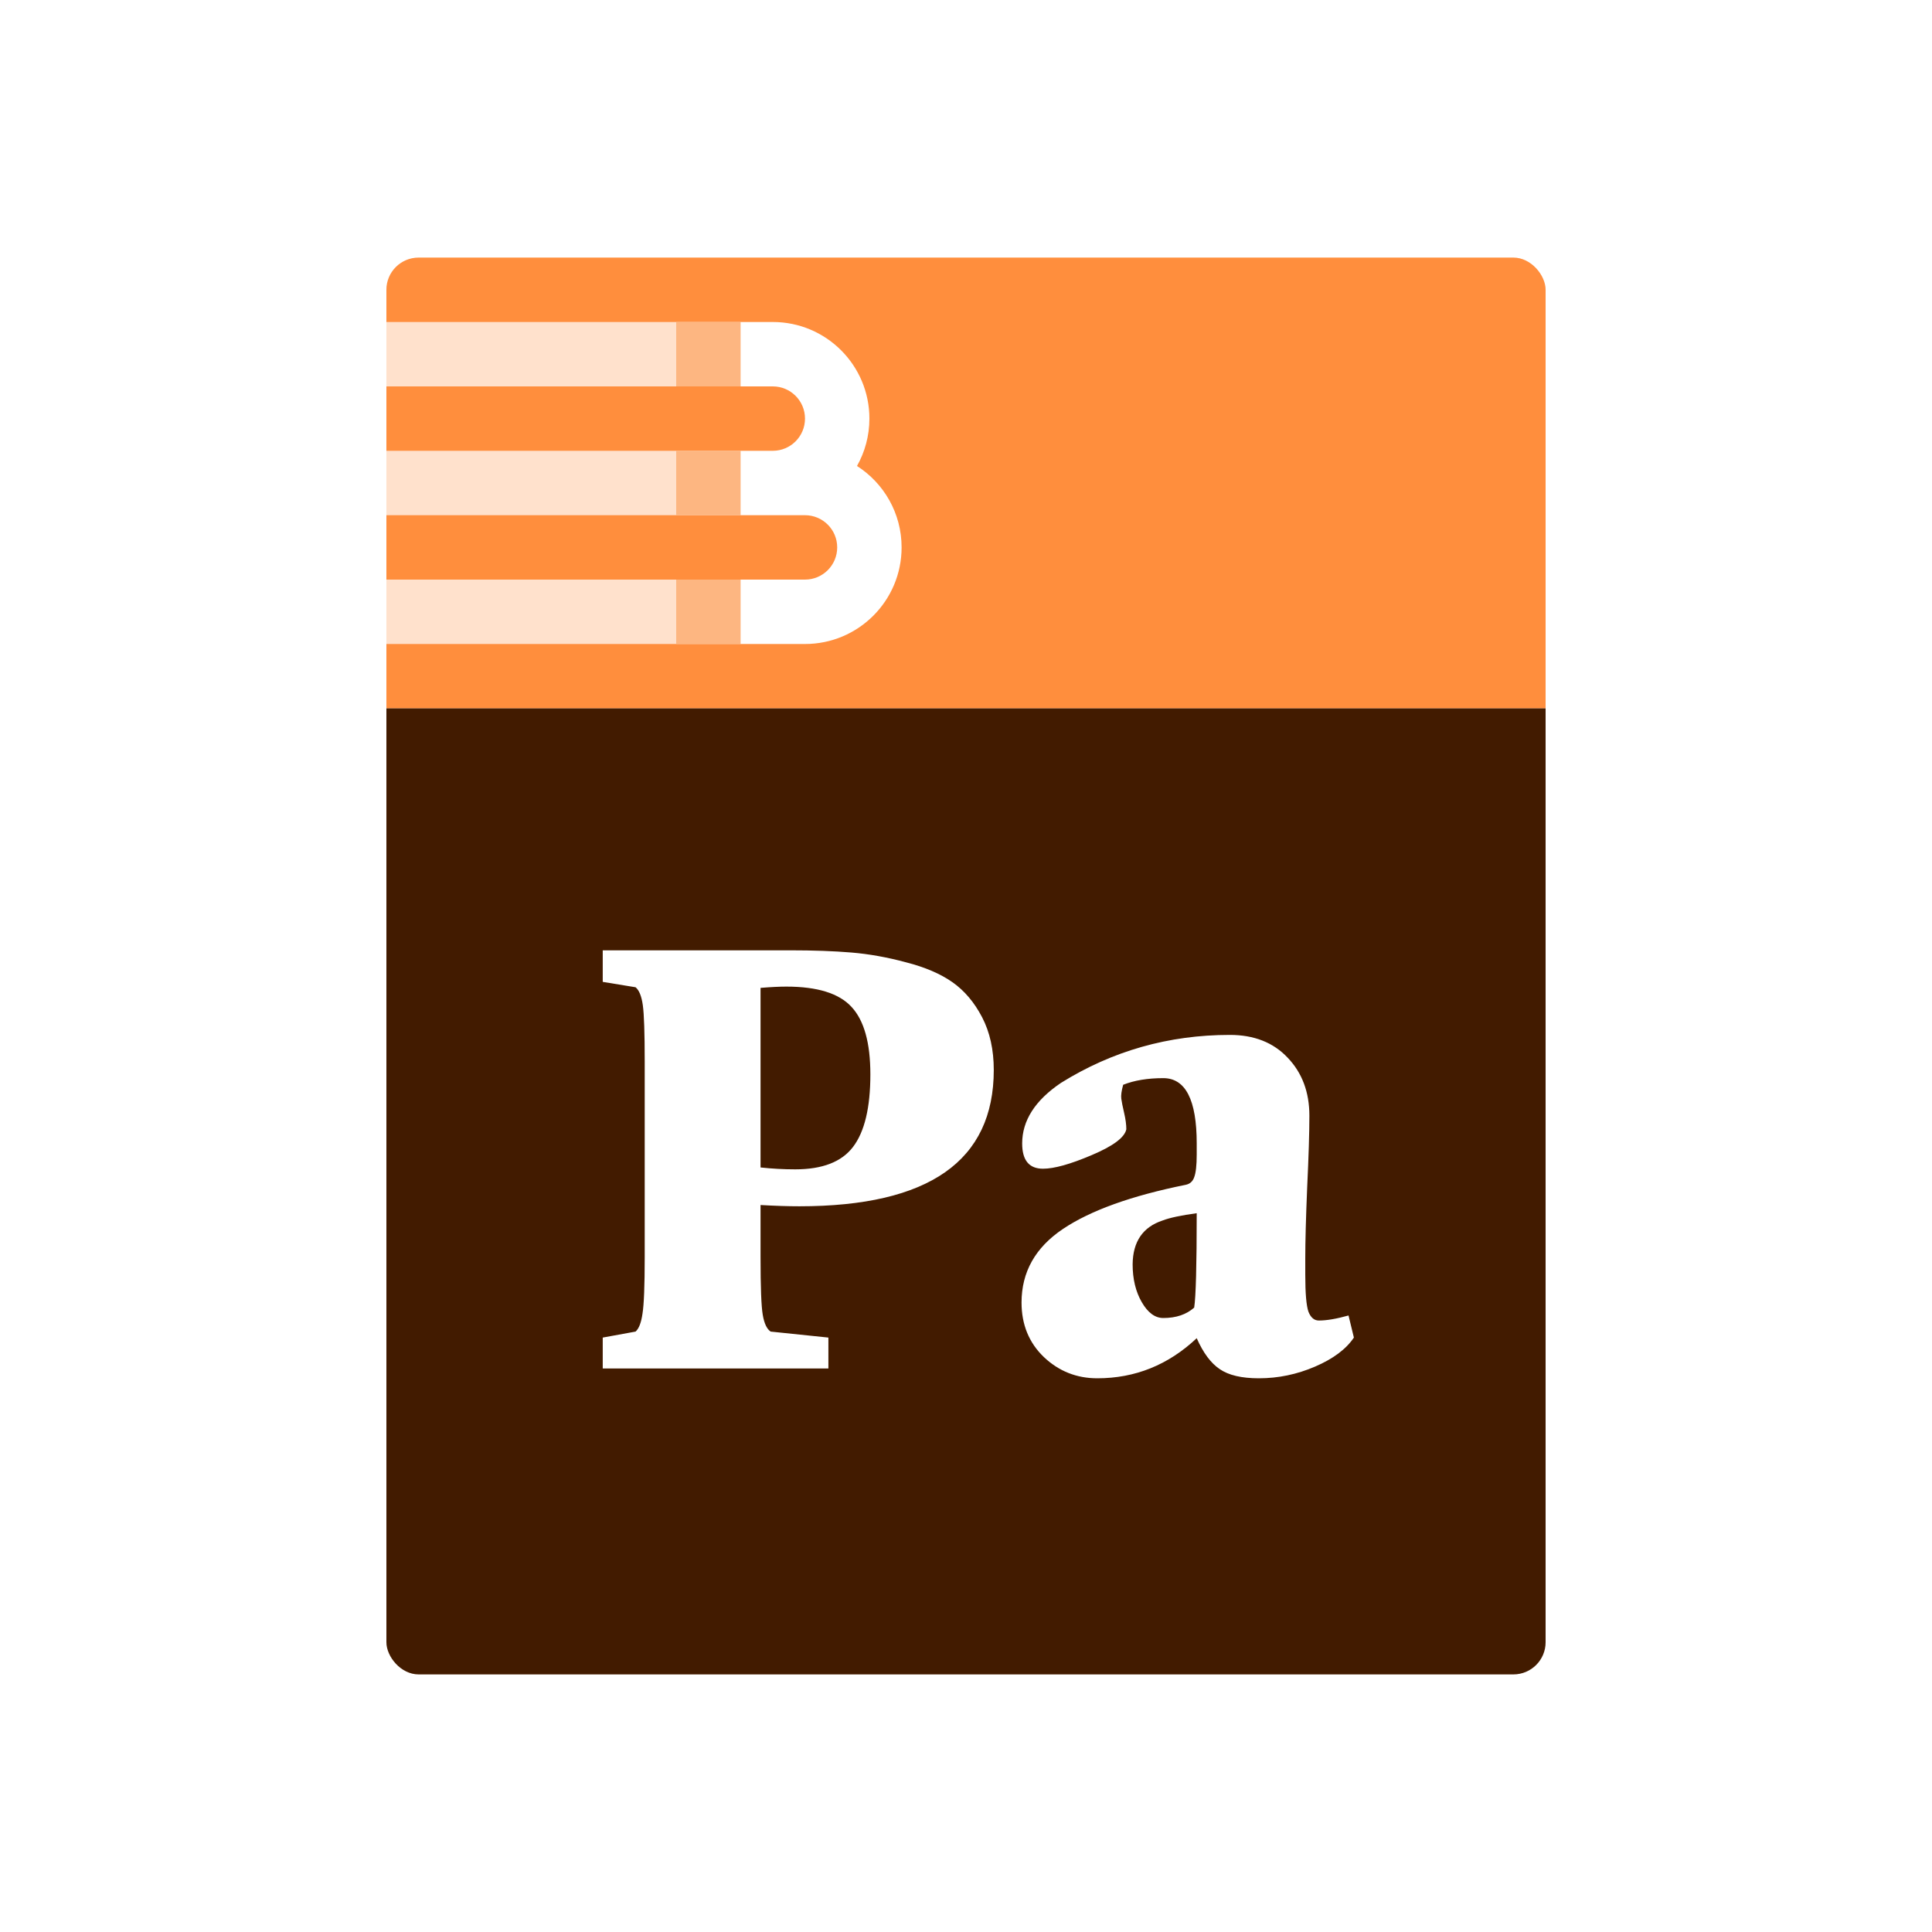 <svg width="120" height="120" viewBox="0 0 120 120" fill="none" xmlns="http://www.w3.org/2000/svg">
<rect x="0" y="0" width="120" height="120" fill="#808080" stroke="none"/>
<g id="Book-PA">
<rect width="60" height="60" transform="scale(2)" fill="white"/>
<g id="Frame 24">
<g clip-path="url(#clip0_759_397)">
<rect x="24" y="16" width="72" height="88" rx="2" fill="#FFF0E6"/>
<g id="Frame 21">
<rect width="36" height="14" transform="matrix(2 0 0 2 24 16)" fill="#FF8E3D"/>
<g id="Group 12">
<path id="Fill-15" fill-rule="evenodd" clip-rule="evenodd" d="M24 24H46V20H24V24Z" fill="#FFE1CC"/>
<path id="Fill-17" fill-rule="evenodd" clip-rule="evenodd" d="M24 32H46V28H24V32Z" fill="#FFE1CC"/>
<path id="Fill-18" fill-rule="evenodd" clip-rule="evenodd" d="M24 40H46V36H24V40Z" fill="#FFE1CC"/>
<path id="Fill-19" fill-rule="evenodd" clip-rule="evenodd" d="M42 24H46V20H42V24Z" fill="#FDB681"/>
<path id="Fill-20" fill-rule="evenodd" clip-rule="evenodd" d="M42 32H46V28H42V32Z" fill="#FDB681"/>
<path id="Fill-21" fill-rule="evenodd" clip-rule="evenodd" d="M42 40H46V36H42V40Z" fill="#FDB681"/>
<path id="Fill-24" fill-rule="evenodd" clip-rule="evenodd" d="M50 28.061C51.161 28.061 52.245 28.396 53.158 28.975C52.124 30.587 50.329 31.663 48.279 31.696L48.182 31.697L46.364 31.697V28.061H50Z" fill="white"/>
<path id="Union" d="M48 20H46V24H48C49.105 24 50 24.895 50 26C50 27.105 49.105 28 48 28H46V32H50C51.105 32 52 32.895 52 34C52 35.105 51.105 36 50 36H46V40H50C53.314 40 56 37.314 56 34C56 31.875 54.896 30.009 53.23 28.943C53.72 28.073 54 27.069 54 26C54 22.686 51.314 20 48 20Z" fill="white"/>
</g>
</g>
<g id="Frame 22">
<rect width="36" height="30" transform="matrix(2 0 0 2 24 44)" fill="#421B00"/>
<path id="Tc" d="M37.437 85V83.079L39.476 82.707C39.685 82.523 39.828 82.151 39.907 81.589C39.998 81.027 40.044 79.864 40.044 78.1V65.926C40.044 64.162 40.005 62.999 39.927 62.437C39.848 61.875 39.698 61.503 39.476 61.32L37.437 60.986V59.026H49.081C50.532 59.026 51.799 59.072 52.884 59.163C53.982 59.255 55.112 59.457 56.275 59.771C57.452 60.072 58.412 60.483 59.157 61.006C59.902 61.529 60.516 62.254 61 63.182C61.483 64.11 61.725 65.201 61.725 66.456C61.725 72.101 57.7 74.924 49.65 74.924C48.957 74.924 48.153 74.898 47.239 74.846V78.1C47.239 79.942 47.284 81.132 47.376 81.668C47.467 82.203 47.63 82.55 47.866 82.707L51.453 83.079V85H37.437ZM47.239 72.513C47.957 72.591 48.676 72.63 49.395 72.63C51.081 72.63 52.276 72.167 52.982 71.239C53.701 70.298 54.06 68.795 54.06 66.73C54.06 64.77 53.668 63.371 52.884 62.535C52.113 61.699 50.767 61.28 48.846 61.28C48.415 61.28 47.879 61.306 47.239 61.359V72.513ZM63.45 80.903C63.45 79.008 64.306 77.486 66.018 76.335C67.73 75.185 70.272 74.271 73.644 73.591C73.905 73.539 74.082 73.382 74.173 73.121C74.278 72.846 74.33 72.376 74.33 71.709V71.023C74.33 68.318 73.637 66.965 72.252 66.965C71.285 66.965 70.455 67.103 69.762 67.377C69.658 67.756 69.618 68.043 69.645 68.24C69.671 68.436 69.73 68.73 69.821 69.122C69.913 69.514 69.958 69.853 69.958 70.141C69.854 70.651 69.135 71.186 67.802 71.748C66.482 72.31 65.476 72.591 64.783 72.591C63.921 72.591 63.489 72.069 63.489 71.023C63.489 69.599 64.293 68.344 65.9 67.259C69.089 65.273 72.585 64.28 76.388 64.28C77.891 64.28 79.087 64.75 79.975 65.691C80.877 66.632 81.328 67.834 81.328 69.298C81.328 70.344 81.282 71.827 81.191 73.748C81.112 75.656 81.073 77.12 81.073 78.139V79.178C81.073 80.328 81.138 81.093 81.269 81.472C81.413 81.837 81.629 82.02 81.916 82.02C82.4 82.02 83.014 81.916 83.759 81.707L84.092 83.079C83.609 83.798 82.805 84.399 81.681 84.882C80.557 85.366 79.394 85.608 78.192 85.608C77.12 85.608 76.31 85.418 75.761 85.039C75.212 84.673 74.735 84.033 74.33 83.118C72.566 84.778 70.507 85.608 68.155 85.608C66.874 85.608 65.77 85.17 64.842 84.294C63.914 83.406 63.45 82.275 63.45 80.903ZM70.35 78.531C70.35 79.446 70.54 80.23 70.919 80.883C71.298 81.537 71.742 81.864 72.252 81.864C73.049 81.864 73.689 81.648 74.173 81.217C74.278 80.55 74.33 78.596 74.33 75.355C73.363 75.486 72.657 75.636 72.213 75.806C70.984 76.211 70.363 77.12 70.35 78.531Z" fill="white"/>
</g>
</g>
</g>
</g>
<defs>
<clipPath id="clip0_759_397">
<rect x="24" y="16" width="72" height="88" rx="2" fill="white"/>
</clipPath>
</defs>
</svg>
